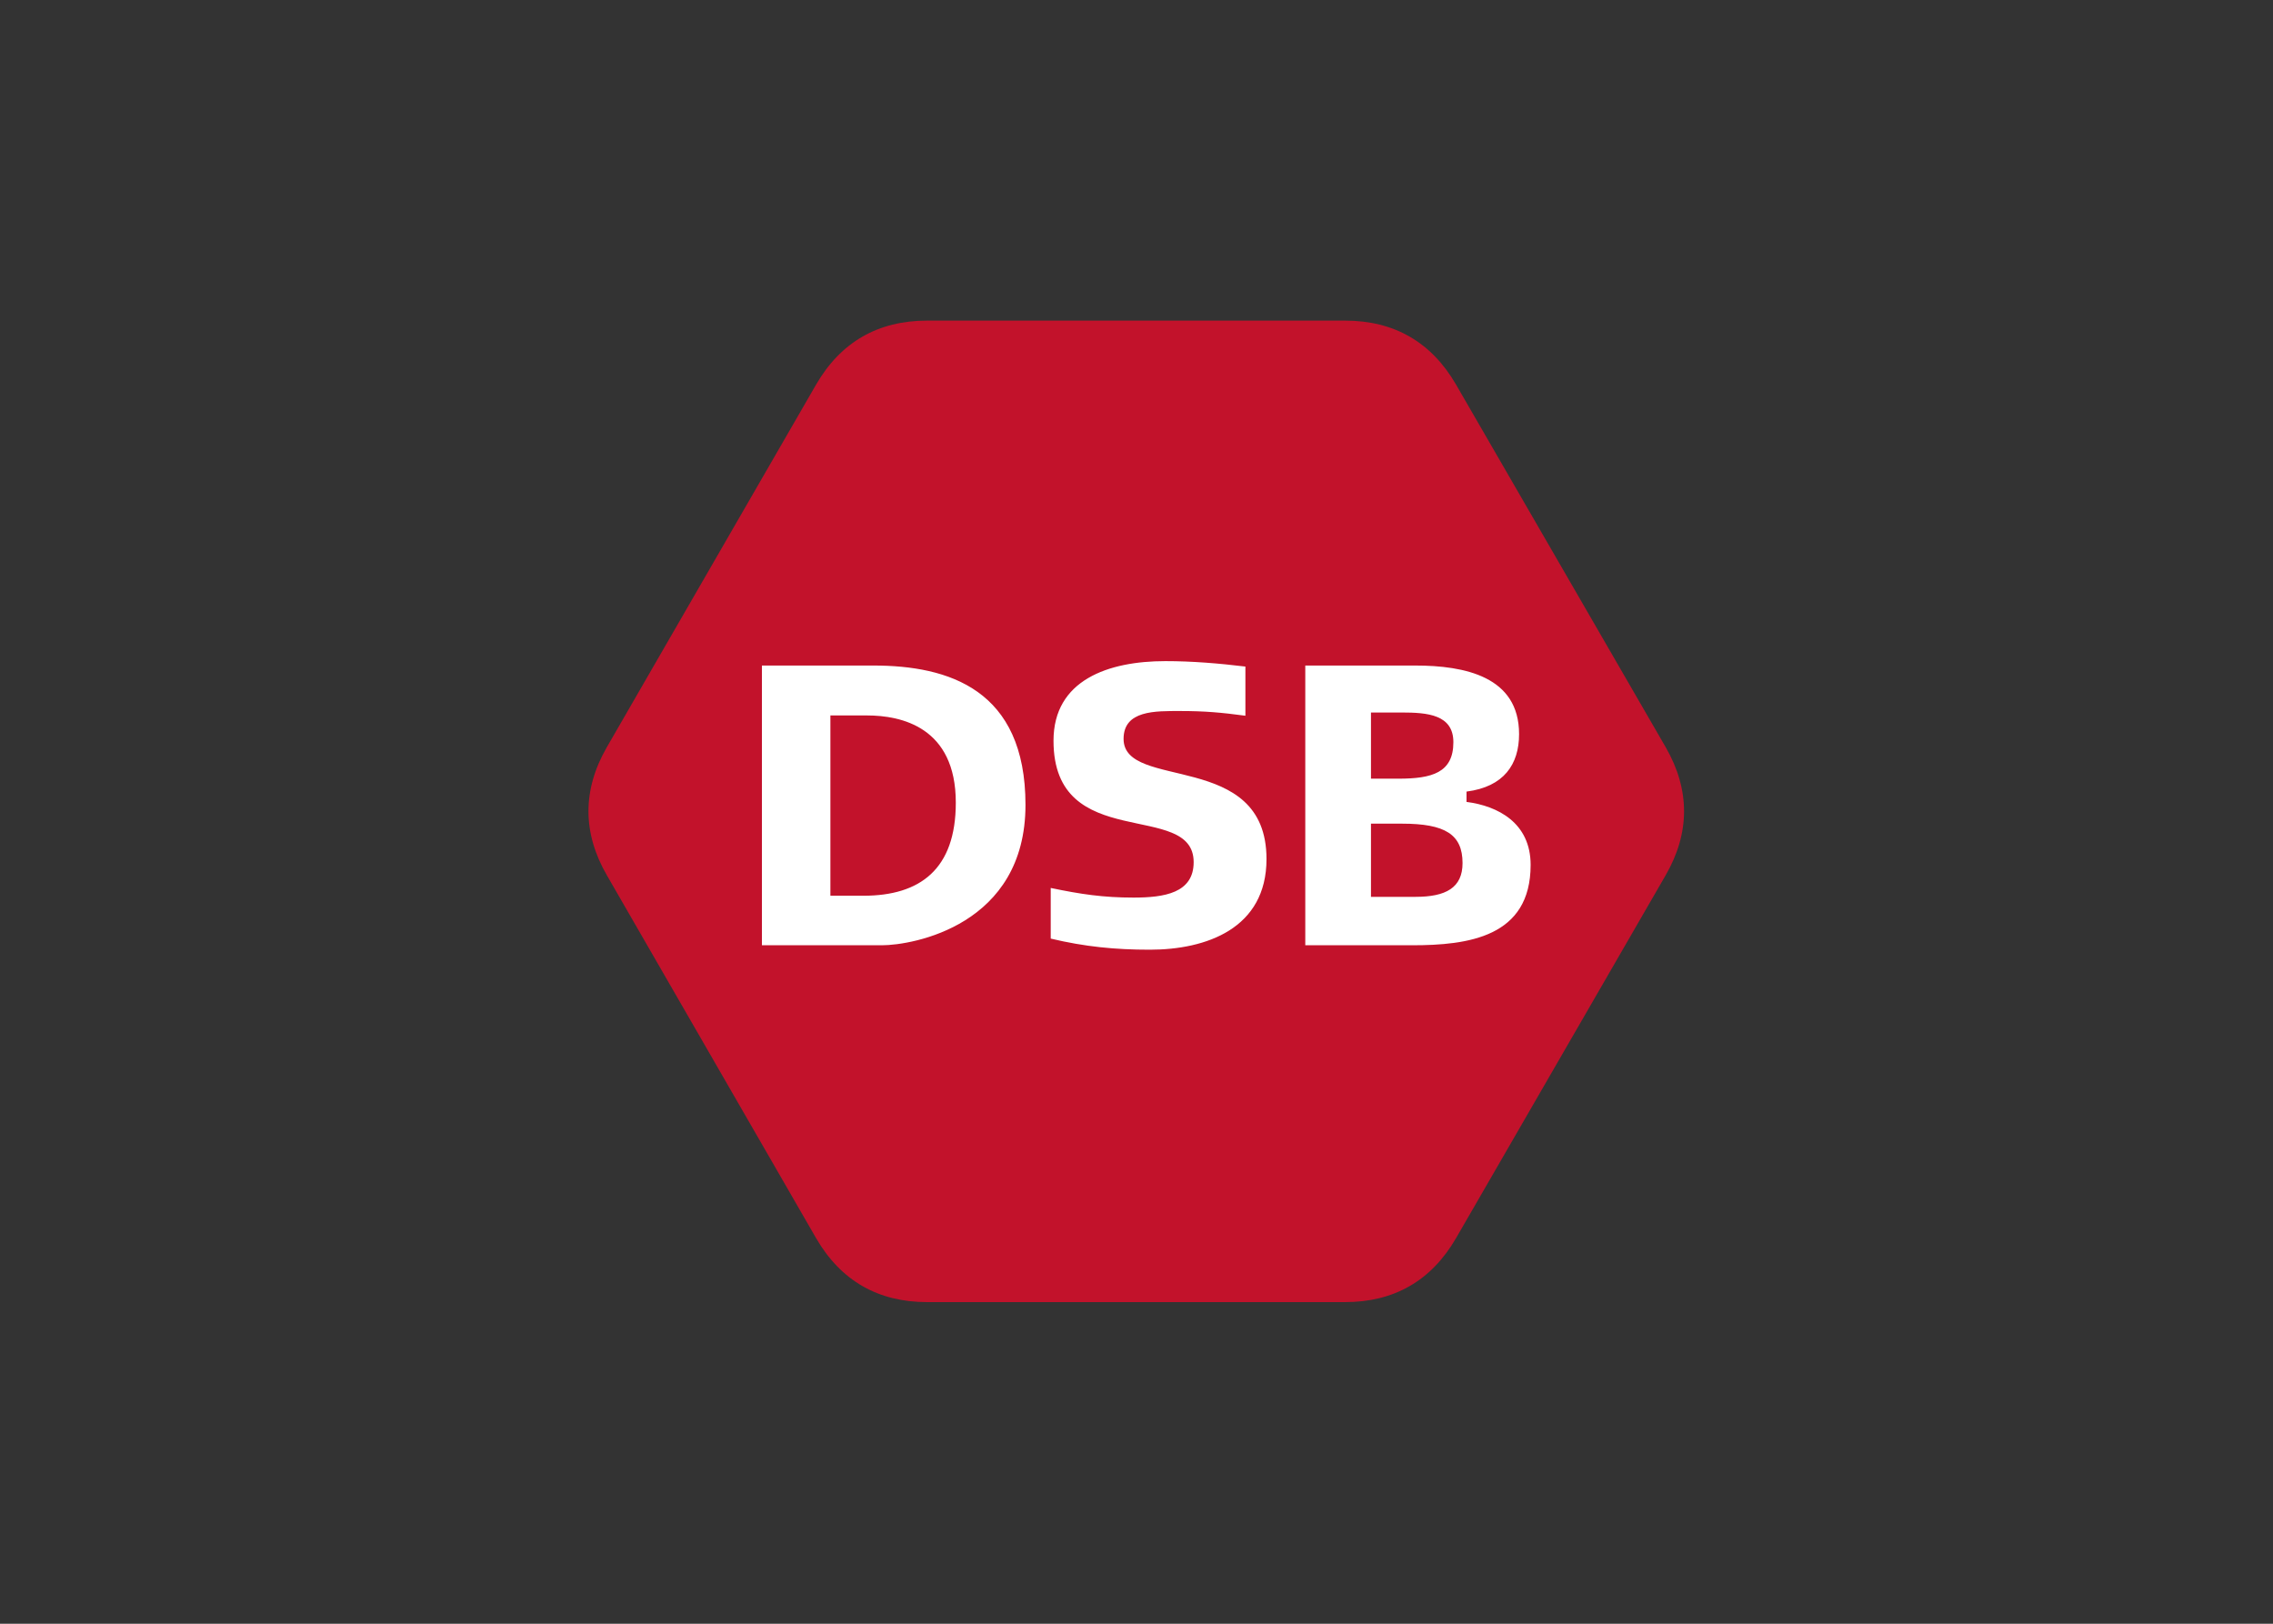 <svg clip-rule="evenodd" fill-rule="evenodd" stroke-linejoin="round" stroke-miterlimit="2" viewBox="0 0 560 400" xmlns="http://www.w3.org/2000/svg"><rect x="0" y="0" width="560" height="400" fill="#333333" stroke="none"/><g fill-rule="nonzero" transform="matrix(1.205 0 0 1.205 80.44 -218.757)"><path d="m273.813 334.309-42.864-74.13c-5.054-8.73-12.695-13.089-22.68-13.089h-85.494c-9.979 0-17.629 4.359-22.683 13.089l-42.784 74.13c-5.028 8.742-4.972 17.546.026 26.189l42.759 74.15c5.054 8.73 12.704 13.089 22.683 13.089h85.494c9.985 0 17.626-4.359 22.68-13.089l42.836-74.15c5.001-8.643 5.055-17.447.029-26.189" fill="#c2122b"/><path d="m222.665 364.887h-9.116v-14.961h6.35c8.792 0 12.373 2.184 12.373 8.061 0 5.048-3.419 6.9-9.607 6.9m-9.116-37.685h6.269c5.289 0 10.579.423 10.579 6.071 0 6.256-4.392 7.457-11.231 7.457h-5.617zm19.536 18.278v-2.11c7.652-.98 10.745-5.576 10.745-11.753 0-11.754-11.071-14.017-21.245-14.017h-22.467v57.188h21.817c11.476 0 24.257-1.659 24.257-16.424 0-8.588-6.676-12.056-13.107-12.884m-64.746 30.213c-7.079 0-13.266-.603-20.267-2.27v-10.353c6.186 1.292 10.745 1.969 16.932 1.969 6.269 0 12.292-.916 12.292-7.244 0-12.809-28.655-1.617-28.655-24.824 0-12.43 11.233-16.273 22.874-16.273 5.456 0 10.906.453 16.361 1.111v10.053c-4.965-.66-8.301-.962-13.265-.962-5.133 0-11.644-.18-11.644 5.695 0 10.699 29.222 2.187 29.222 24.563 0 14.24-12.371 18.535-23.85 18.535m-58.558-11.031h-6.757v-36.858h7.489c7.002 0 18.152 2.381 18.152 17.827 0 13.637-7.326 19.031-18.884 19.031m2.036-47.062h-22.794v57.188h24.504c6.348 0 29.385-4.068 29.385-28.707 0-23.583-15.71-28.481-31.095-28.481" fill="#fff"/></g></svg>